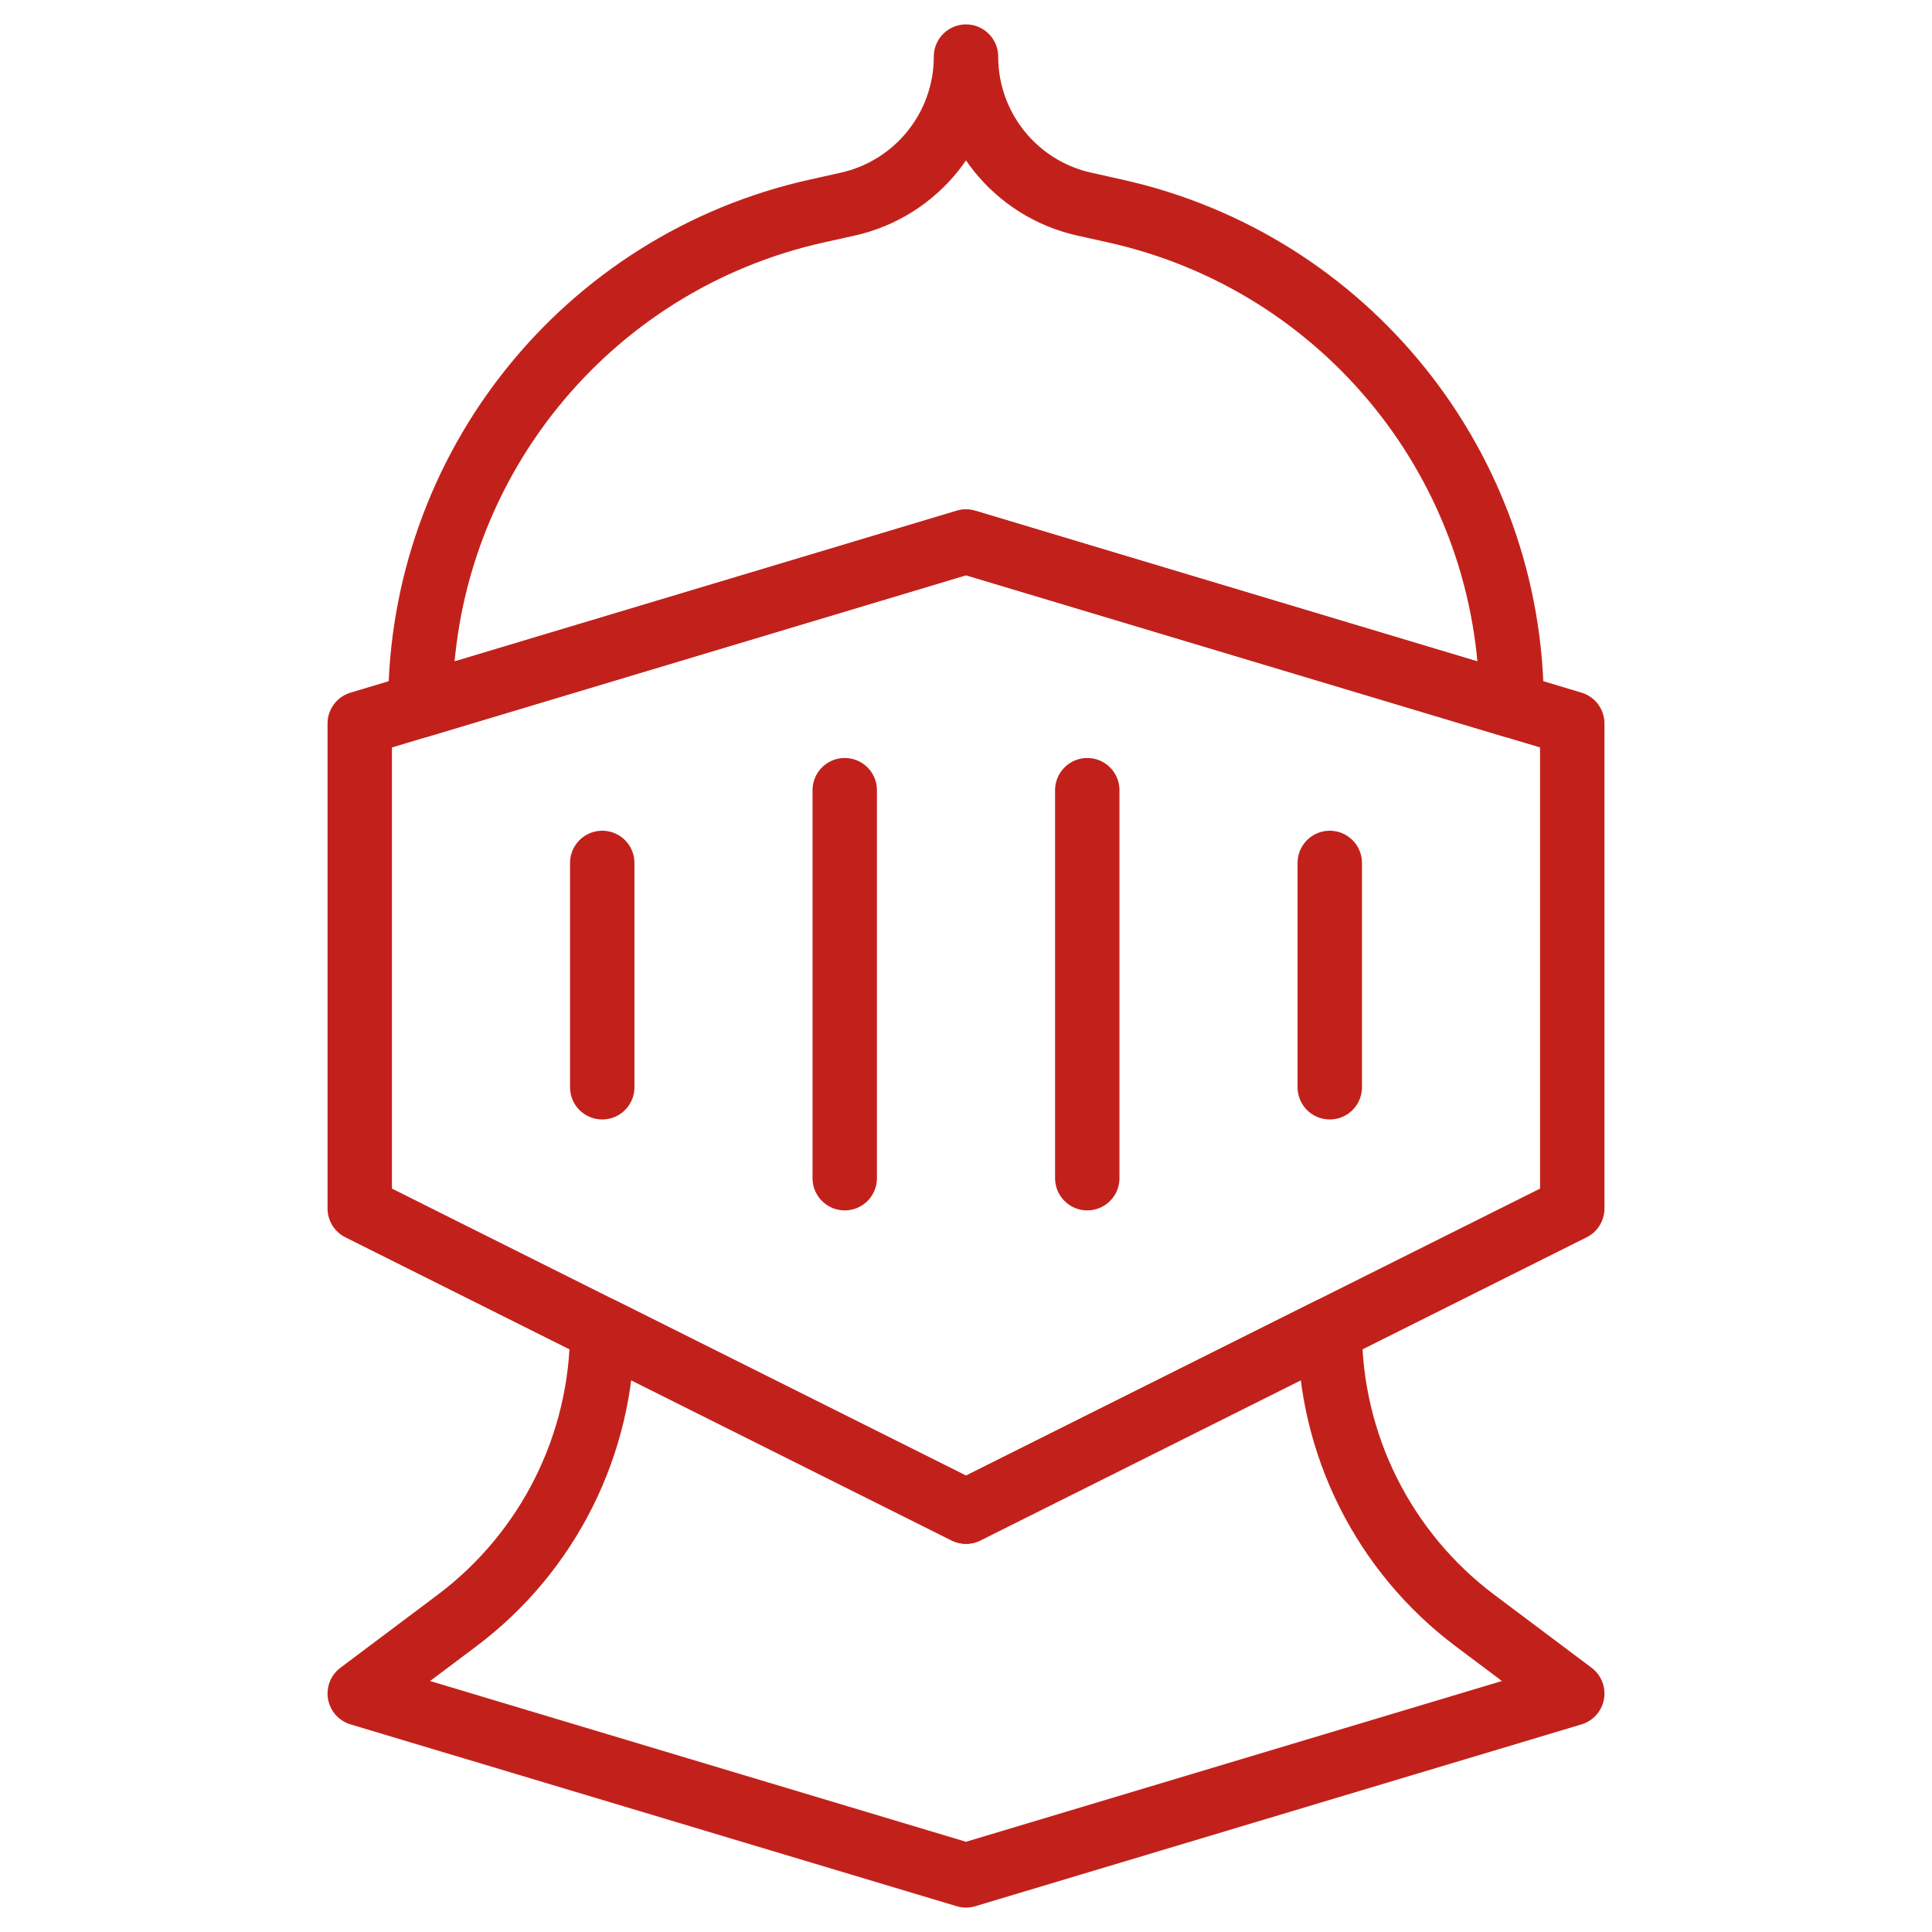 <svg width="60" height="60" viewBox="0 0 60 60" fill="none" xmlns="http://www.w3.org/2000/svg">
<path d="M11.172 22.469L30 16.82L48.828 22.469V37.531L30 46.945L11.172 37.531V22.469Z" stroke="#C2211B" stroke-width="2" stroke-miterlimit="10" stroke-linecap="round" stroke-linejoin="round"/>
<path d="M26.234 24.54V36.59" stroke="#C2211B" stroke-width="2" stroke-miterlimit="10" stroke-linecap="round" stroke-linejoin="round"/>
<path d="M33.766 24.54V36.59" stroke="#C2211B" stroke-width="2" stroke-miterlimit="10" stroke-linecap="round" stroke-linejoin="round"/>
<path d="M18.703 26.799V33.766" stroke="#C2211B" stroke-width="2" stroke-miterlimit="10" stroke-linecap="round" stroke-linejoin="round"/>
<path d="M41.297 26.799V33.766" stroke="#C2211B" stroke-width="2" stroke-miterlimit="10" stroke-linecap="round" stroke-linejoin="round"/>
<mask id="mask0_6107_16394" style="mask-type:luminance" maskUnits="userSpaceOnUse" x="0" y="0" width="60" height="60">
<path d="M0 3.8147e-06H60V60H0V3.8147e-06Z" fill="white"/>
</mask>
<g mask="url(#mask0_6107_16394)">
<path d="M30 1.759C30 3.959 28.471 5.863 26.324 6.34C26.017 6.408 25.698 6.48 25.368 6.553C18.173 8.152 13.055 14.534 13.055 21.904L30 16.82L46.945 21.904C46.945 14.534 41.826 8.152 34.631 6.553C34.301 6.48 33.982 6.408 33.675 6.34C31.528 5.863 30 3.959 30 1.759ZM30 1.759V1.758" stroke="#C2211B" stroke-width="2" stroke-miterlimit="10" stroke-linecap="round" stroke-linejoin="round"/>
<path d="M18.703 41.297C18.703 44.853 17.028 48.201 14.184 50.334C12.583 51.535 11.172 52.594 11.172 52.594L30 58.242L48.828 52.594C48.828 52.594 47.416 51.535 45.816 50.334C42.971 48.201 41.297 44.853 41.297 41.297L30 46.945L18.703 41.297Z" stroke="#C2211B" stroke-width="2" stroke-miterlimit="10" stroke-linecap="round" stroke-linejoin="round"/>
</g>
</svg>
